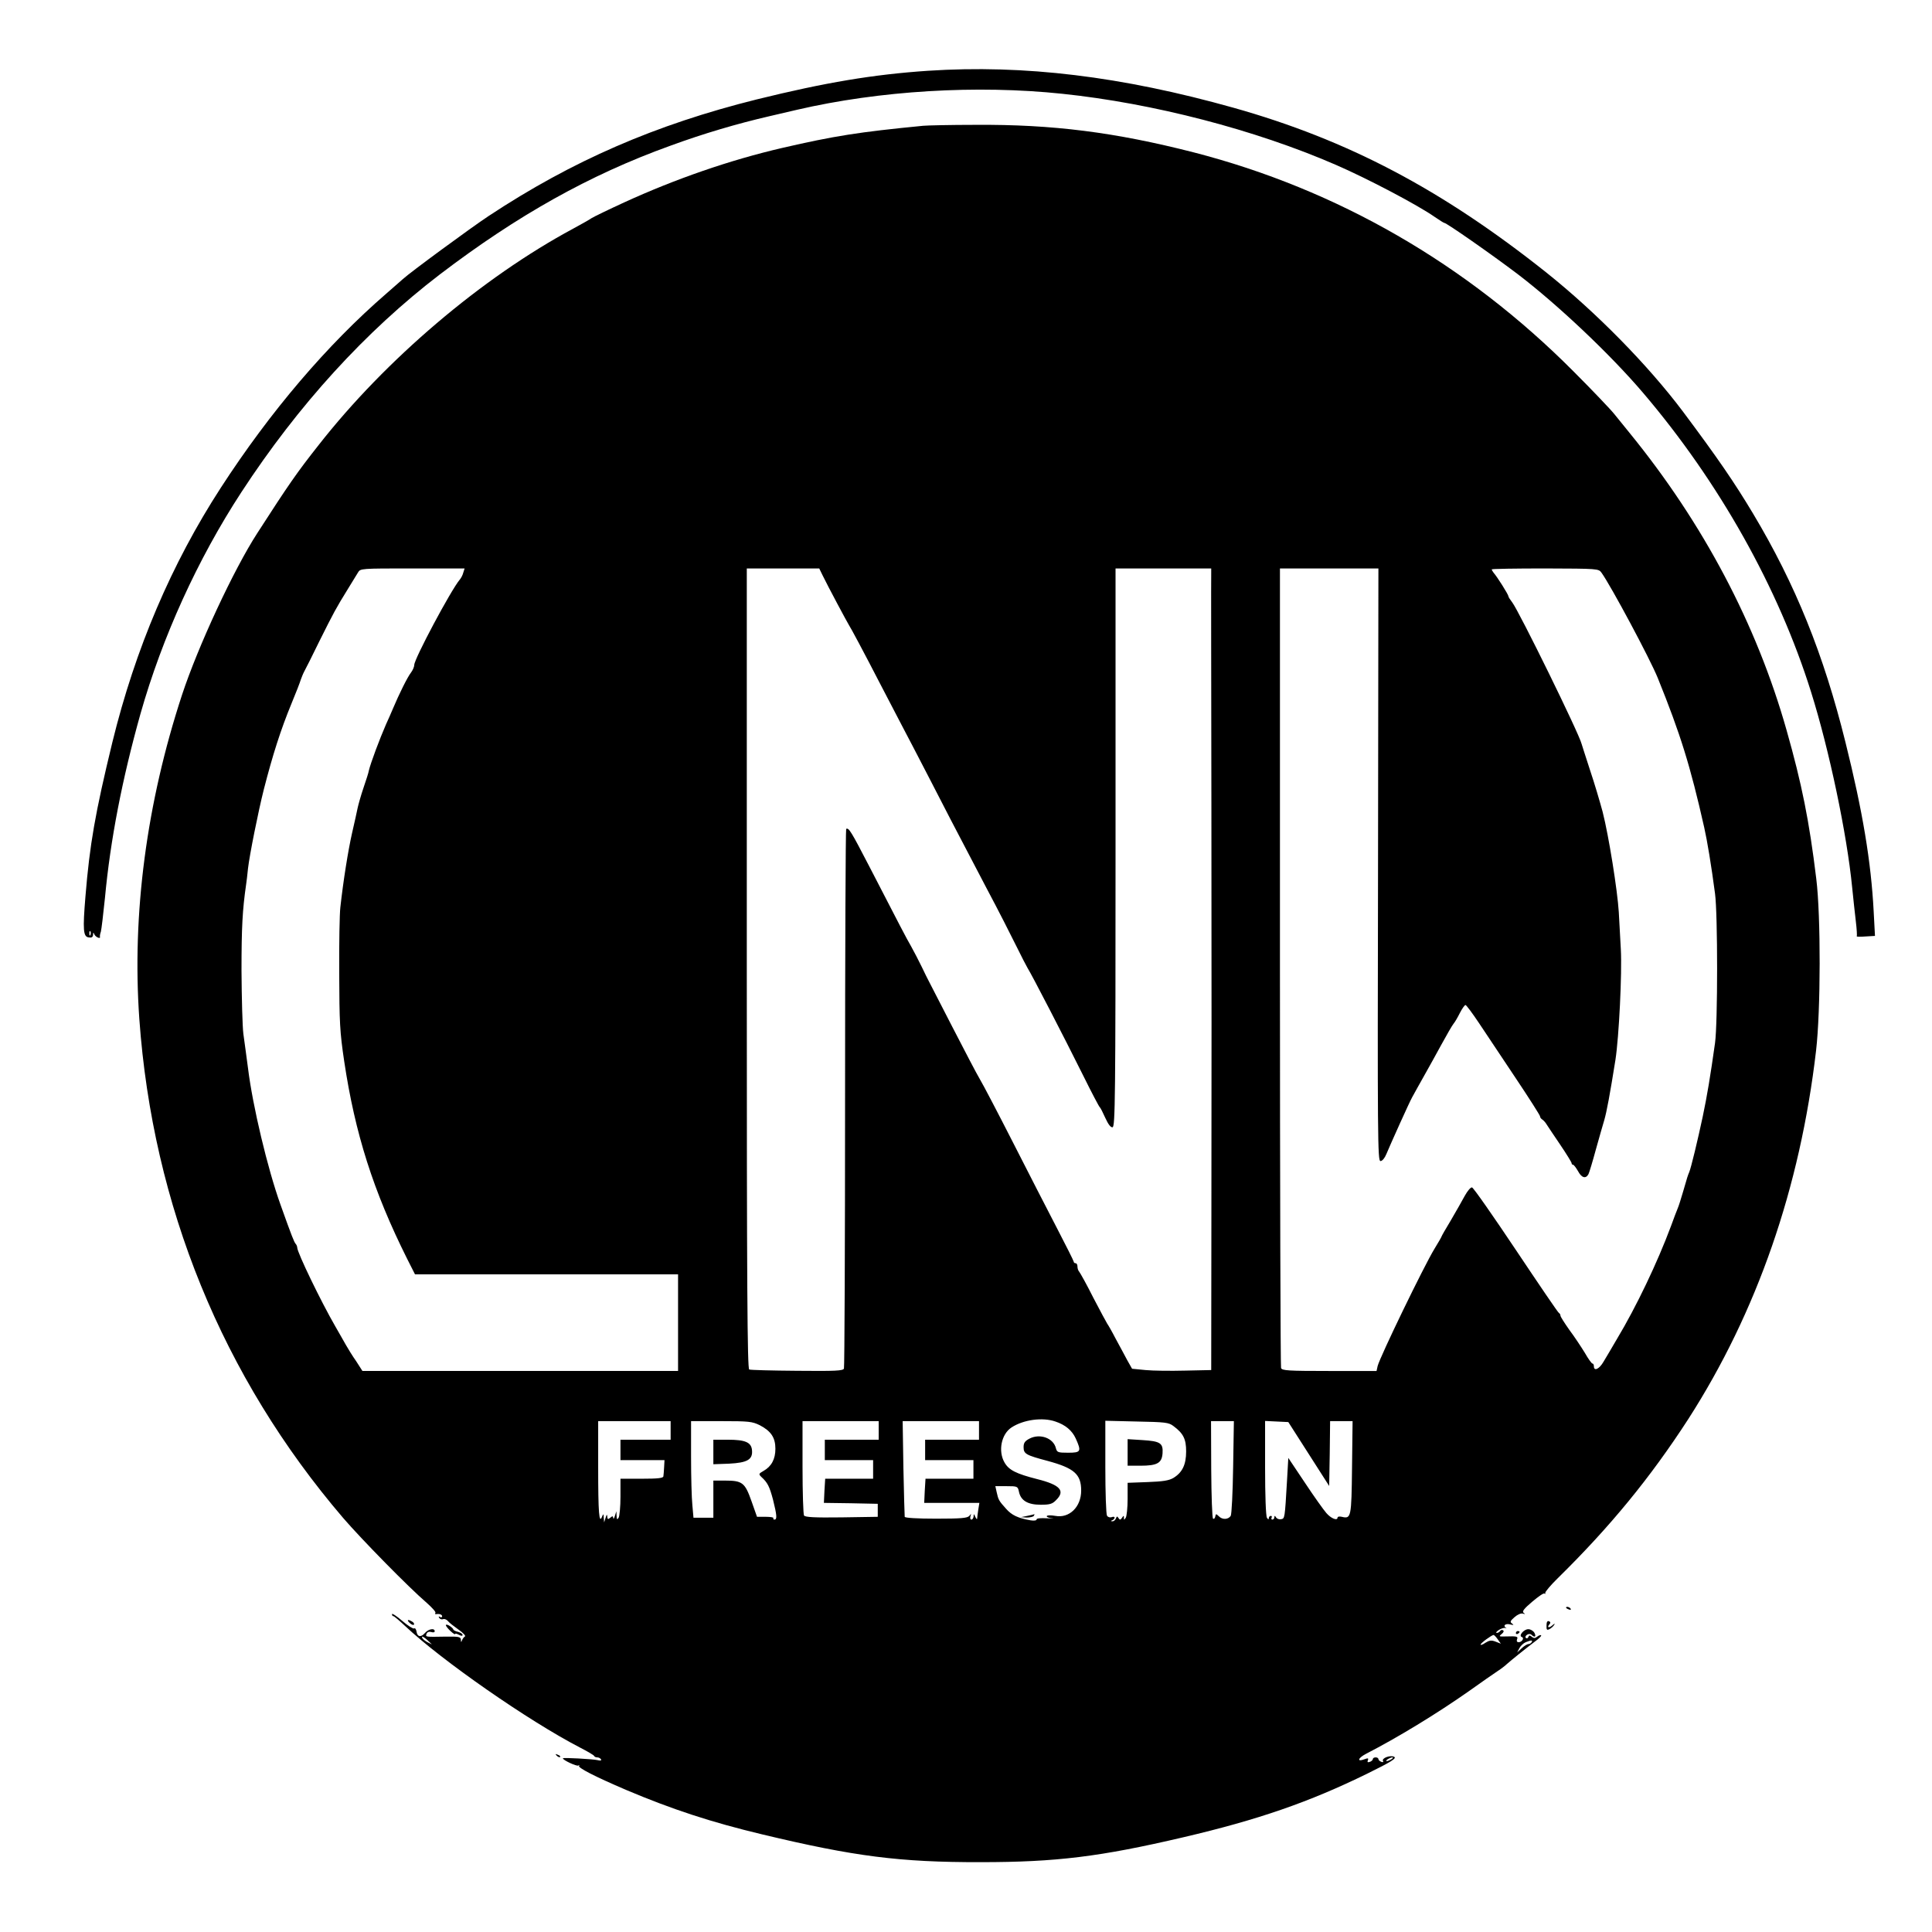 <?xml version="1.0" standalone="no"?>
<!DOCTYPE svg PUBLIC "-//W3C//DTD SVG 20010904//EN"
 "http://www.w3.org/TR/2001/REC-SVG-20010904/DTD/svg10.dtd">
<svg version="1.0" xmlns="http://www.w3.org/2000/svg"
 width="1040pt" height="1040pt" viewBox="0 0 1040 1040"
 preserveAspectRatio="xMidYMid meet">
<g transform="translate(0,1040) scale(0.1,-0.1)"
fill="#000000" stroke="none">
<path d="M4995 10019 c-295 -20 -552 -63 -921 -154 -546 -136 -993 -330 -1444
-628 -94 -62 -426 -306 -461 -339 -8 -7 -48 -42 -89 -78 -319 -276 -625 -635
-891 -1045 -266 -410 -461 -868 -584 -1370 -93 -383 -122 -550 -145 -830 -15
-181 -12 -217 17 -221 16 -3 23 1 24 14 0 14 2 14 7 2 7 -15 34 -26 30 -13 -1
5 1 17 5 28 3 11 13 93 22 182 29 311 92 637 191 990 117 413 308 833 543
1193 306 469 669 867 1069 1173 416 317 806 536 1239 692 180 66 360 119 533
159 36 8 103 24 150 35 444 103 967 135 1430 86 487 -51 1035 -193 1470 -382
171 -74 442 -217 532 -280 26 -18 50 -33 53 -33 12 0 254 -169 394 -275 215
-164 499 -432 676 -640 408 -479 728 -1048 904 -1610 98 -312 193 -765 221
-1050 6 -60 15 -144 20 -185 5 -41 7 -77 5 -80 -2 -3 20 -3 47 -1 l51 3 -7
132 c-14 267 -59 538 -152 911 -117 472 -269 849 -497 1230 -100 167 -191 300
-378 550 -188 250 -467 534 -735 748 -562 447 -1069 714 -1684 887 -602 169
-1127 233 -1645 199z m-4508 -4651 c-3 -8 -6 -5 -6 6 -1 11 2 17 5 13 3 -3 4
-12 1 -19z"/>
<path d="M4970 9723 c-350 -34 -480 -55 -758 -119 -281 -65 -576 -167 -853
-294 -85 -39 -163 -77 -174 -84 -11 -8 -56 -33 -100 -57 -491 -264 -1009 -704
-1370 -1165 -116 -147 -160 -210 -330 -474 -127 -196 -319 -609 -405 -870
-191 -582 -270 -1179 -230 -1745 72 -1006 447 -1926 1097 -2686 98 -114 354
-375 451 -458 28 -25 49 -48 46 -53 -3 -5 -2 -8 3 -7 19 3 33 -2 33 -12 0 -5
-5 -7 -12 -3 -7 5 -8 3 -4 -5 5 -7 14 -10 21 -7 8 3 19 -2 26 -10 7 -9 33 -29
57 -46 24 -17 40 -33 35 -37 -6 -3 -13 -13 -16 -21 -4 -12 -6 -11 -6 3 -1 16
-10 18 -83 17 -111 -2 -108 -2 -102 15 4 10 13 13 25 10 11 -4 19 -2 19 4 0
19 -35 12 -53 -10 -21 -24 -41 -21 -45 9 -2 12 -8 20 -13 16 -5 -3 -34 15 -64
41 -30 26 -55 42 -55 36 0 -6 3 -11 8 -11 4 0 32 -24 63 -53 199 -187 662
-509 939 -653 41 -21 77 -42 78 -46 2 -5 10 -8 17 -8 8 0 17 -5 20 -10 4 -7
-2 -9 -17 -5 -26 6 -188 15 -188 10 0 -10 74 -44 83 -39 7 4 9 3 4 -1 -9 -10
85 -58 253 -130 246 -104 458 -174 735 -240 493 -118 738 -150 1175 -149 405
0 642 29 1090 134 402 94 677 189 989 342 132 65 160 83 146 91 -20 11 -70 -7
-60 -23 3 -6 -1 -7 -9 -4 -9 3 -16 10 -16 15 0 5 -7 9 -15 9 -8 0 -15 -4 -15
-9 0 -5 -7 -12 -16 -15 -11 -4 -15 -2 -11 8 5 12 1 13 -18 6 -42 -16 -36 6 8
29 171 88 381 216 552 336 66 47 136 96 156 109 20 13 42 30 50 38 21 19 107
88 152 122 21 15 36 30 33 33 -3 3 -12 0 -21 -7 -11 -9 -18 -10 -29 -1 -11 9
-15 9 -19 -1 -2 -7 -8 -9 -13 -5 -5 4 -2 12 6 17 9 6 19 5 24 0 17 -17 27 -11
16 10 -6 11 -21 20 -33 20 -25 0 -54 -36 -35 -42 15 -5 1 -28 -17 -28 -9 0
-12 6 -9 15 7 16 1 18 -61 16 -36 -1 -38 0 -22 13 11 8 14 17 8 20 -5 4 -12 2
-16 -4 -3 -5 -11 -10 -18 -10 -6 0 -2 7 10 15 12 8 27 13 35 12 7 -2 10 -2 6
0 -20 11 -5 25 20 19 20 -5 23 -4 12 4 -13 9 -11 14 13 35 16 14 34 22 45 19
12 -4 14 -3 4 4 -10 7 1 22 46 60 33 28 62 48 66 44 4 -4 6 -2 4 3 -1 6 29 42
68 80 281 276 498 541 702 856 370 576 602 1245 688 1984 25 215 26 724 1 925
-38 313 -78 511 -160 800 -161 569 -448 1113 -846 1601 -25 31 -62 76 -81 100
-19 24 -118 128 -220 230 -575 578 -1272 980 -2045 1179 -422 108 -759 151
-1174 148 -135 0 -262 -3 -281 -5z m-2476 -2405 c-3 -13 -12 -30 -19 -38 -48
-57 -245 -427 -245 -459 0 -10 -8 -29 -18 -42 -18 -23 -63 -113 -97 -194 -9
-22 -26 -60 -37 -84 -34 -78 -83 -208 -93 -251 -1 -9 -14 -49 -28 -90 -14 -41
-28 -91 -32 -110 -4 -19 -17 -80 -30 -135 -21 -93 -47 -255 -63 -400 -4 -33
-7 -193 -6 -355 1 -265 3 -313 27 -474 58 -387 156 -697 339 -1063 l42 -83
708 0 708 0 0 -260 0 -260 -849 0 -850 0 -34 53 c-20 28 -44 68 -55 87 -11 19
-36 64 -57 100 -77 133 -205 398 -205 424 0 6 -4 16 -9 21 -8 10 -19 36 -81
210 -69 192 -150 531 -175 735 -9 63 -19 147 -25 185 -5 39 -9 192 -10 340 0
232 5 327 25 465 2 14 7 52 10 85 8 71 55 306 85 425 48 187 91 322 150 465
23 55 45 112 49 126 5 14 13 34 19 45 6 10 43 84 82 164 76 152 88 175 153
280 22 36 46 75 54 88 13 22 14 22 294 22 l280 0 -7 -22z m1934 -15 c27 -56
134 -256 142 -268 8 -11 84 -153 170 -320 31 -60 82 -157 112 -215 31 -58 98
-188 151 -290 97 -188 109 -213 307 -590 63 -118 135 -260 162 -315 27 -55 54
-107 59 -115 26 -42 193 -365 300 -580 45 -91 85 -167 89 -170 4 -3 17 -29 30
-58 16 -35 29 -52 39 -50 14 3 16 154 16 1506 l0 1502 258 0 257 0 0 -22 c-1
-13 0 -588 1 -1278 1 -690 1 -1651 0 -2135 l-1 -880 -140 -3 c-78 -2 -174 -1
-214 3 l-72 7 -26 46 c-14 26 -42 79 -63 117 -20 39 -41 75 -45 80 -4 6 -38
69 -75 140 -36 72 -71 134 -76 140 -5 5 -9 17 -9 27 0 10 -4 18 -10 18 -5 0
-10 3 -10 8 0 4 -41 86 -91 182 -50 96 -156 303 -236 460 -80 157 -160 310
-178 340 -18 30 -85 159 -150 285 -65 127 -122 237 -126 245 -5 8 -21 42 -37
75 -16 33 -42 83 -57 110 -30 52 -55 101 -225 430 -98 189 -111 211 -125 203
-3 -2 -6 -653 -6 -1446 0 -794 -3 -1451 -6 -1459 -5 -12 -43 -14 -252 -12
-135 1 -252 4 -258 7 -10 3 -13 444 -13 2158 l0 2154 195 0 195 0 18 -37z
m2990 -1558 c-3 -1473 -2 -1595 13 -1595 10 0 23 16 32 38 19 46 124 280 139
306 14 26 40 72 73 131 16 28 53 95 83 150 30 55 60 107 67 115 7 8 22 34 34
58 12 23 25 42 30 42 4 0 37 -44 73 -98 35 -53 124 -186 196 -294 73 -109 132
-202 132 -207 0 -6 6 -14 13 -18 6 -4 17 -16 22 -25 6 -9 38 -58 73 -109 34
-50 62 -96 62 -100 0 -5 3 -9 8 -9 4 0 16 -16 27 -35 19 -36 42 -42 56 -15 4
8 22 67 39 130 18 63 38 136 46 161 13 45 30 136 60 324 19 123 36 467 29 595
-3 58 -8 148 -11 200 -7 116 -54 411 -87 540 -14 52 -44 154 -68 225 -23 72
-44 135 -45 140 -12 53 -338 717 -374 763 -11 14 -20 28 -20 32 0 9 -61 106
-80 127 -5 7 -10 15 -10 18 0 3 129 5 288 5 285 -1 287 -1 303 -23 51 -71 261
-463 303 -567 122 -302 175 -472 250 -805 16 -71 38 -203 58 -355 15 -109 15
-698 0 -805 -25 -178 -43 -286 -66 -395 -27 -127 -63 -277 -73 -300 -8 -19 -9
-22 -33 -105 -11 -38 -24 -79 -29 -90 -5 -11 -21 -54 -36 -95 -73 -196 -187
-435 -291 -608 -27 -46 -59 -101 -72 -122 -23 -40 -52 -53 -52 -25 0 8 -3 15
-8 15 -4 0 -23 26 -41 58 -19 31 -56 87 -83 123 -26 37 -48 71 -48 77 0 6 -4
12 -8 14 -5 2 -108 154 -231 338 -123 184 -229 336 -237 338 -7 2 -24 -18 -39
-45 -14 -26 -48 -86 -75 -132 -28 -46 -50 -85 -50 -87 0 -2 -17 -32 -38 -66
-57 -93 -293 -581 -306 -631 l-6 -27 -254 0 c-222 0 -255 2 -260 16 -3 9 -6
981 -6 2160 l0 2144 265 0 265 0 -2 -1595z m-1737 -2997 c54 -18 90 -48 110
-92 31 -69 28 -76 -41 -76 -55 0 -60 2 -66 24 -13 55 -86 81 -142 52 -25 -13
-32 -23 -32 -46 0 -36 12 -43 129 -74 144 -39 181 -72 181 -160 0 -88 -64
-150 -139 -136 -23 4 -44 4 -46 -1 -3 -4 9 -10 27 -12 18 -2 7 -2 -24 0 -36 2
-58 0 -58 -6 0 -6 -13 -8 -32 -5 -69 12 -102 28 -132 62 -39 43 -42 49 -51 90
l-7 32 60 0 c59 0 61 -1 67 -30 10 -48 48 -70 117 -70 49 0 63 4 83 25 51 50
22 82 -102 113 -114 29 -153 49 -176 90 -35 61 -17 152 38 188 64 42 167 56
236 32z m-2071 -48 l0 -50 -135 0 -135 0 0 -55 0 -55 119 0 118 0 -2 -37 c-1
-21 -3 -44 -4 -50 -1 -10 -31 -13 -116 -13 l-115 0 0 -97 c0 -54 -5 -105 -10
-113 -8 -12 -10 -10 -11 10 l-1 25 -8 -25 c-4 -14 -8 -19 -9 -11 -1 11 -4 11
-16 1 -12 -10 -15 -9 -16 6 -1 14 -3 13 -9 -6 l-8 -25 -2 25 c-1 22 -2 23 -9
6 -16 -42 -21 19 -21 265 l0 249 195 0 195 0 0 -50z m480 28 c61 -32 84 -67
84 -127 0 -55 -21 -95 -64 -119 -26 -15 -27 -17 -12 -32 34 -31 44 -51 63
-122 21 -84 23 -108 8 -108 -5 0 -8 3 -6 8 3 4 -16 7 -41 7 l-47 0 -30 85
c-35 99 -49 110 -142 110 l-63 0 0 -100 0 -100 -54 0 -53 0 -6 68 c-4 37 -7
154 -7 260 l0 192 163 0 c149 0 166 -2 207 -22z m640 -28 l0 -50 -145 0 -145
0 0 -55 0 -55 130 0 130 0 0 -50 0 -50 -129 0 -129 0 -4 -65 -3 -65 145 -2
145 -3 0 -35 0 -35 -194 -3 c-149 -2 -196 1 -203 10 -4 7 -8 124 -8 261 l0
247 205 0 205 0 0 -50z m540 0 l0 -50 -145 0 -145 0 0 -55 0 -55 130 0 130 0
0 -50 0 -50 -129 0 -129 0 -4 -65 -3 -65 148 0 149 0 -6 -37 c-3 -21 -6 -42
-6 -48 -1 -5 -5 -1 -10 10 -7 17 -9 17 -9 3 -1 -10 -6 -18 -12 -18 -6 0 -8 8
-5 18 5 15 4 15 -6 2 -11 -12 -44 -15 -179 -15 -102 0 -167 4 -169 10 -1 6 -4
124 -7 263 l-4 252 206 0 205 0 0 -50z m1046 24 c54 -40 69 -70 69 -137 0 -72
-21 -114 -69 -143 -24 -14 -57 -19 -138 -22 l-108 -4 0 -87 c0 -47 -5 -93 -10
-101 -9 -13 -10 -13 -10 0 0 13 -1 13 -10 0 -8 -12 -12 -13 -19 -2 -7 11 -9
11 -14 -2 -4 -9 -12 -16 -19 -15 -10 0 -10 2 0 6 6 2 12 9 12 14 0 4 -7 6 -16
2 -9 -3 -20 0 -25 8 -5 8 -9 126 -9 262 l0 249 169 -4 c153 -3 172 -5 197 -24z
m322 -221 c-2 -137 -8 -255 -13 -263 -13 -20 -45 -22 -64 -2 -15 14 -16 14
-19 -1 -2 -10 -7 -15 -12 -12 -5 3 -9 122 -10 265 l-1 260 62 0 61 0 -4 -247z
m407 70 l110 -172 3 174 2 175 61 0 60 0 -3 -250 c-3 -270 -5 -277 -55 -265
-13 3 -23 1 -23 -4 0 -19 -35 -5 -60 24 -15 17 -67 90 -116 164 l-89 133 -7
-123 c-12 -206 -12 -203 -32 -207 -10 -2 -22 2 -27 10 -6 10 -9 10 -9 1 0 -7
-5 -13 -11 -13 -5 0 -7 5 -4 10 3 6 1 10 -4 10 -6 0 -11 -6 -11 -12 0 -9 -4
-8 -10 2 -6 9 -10 122 -10 268 l0 253 62 -3 63 -3 110 -172z m1017 -997 l17
-24 -28 11 c-23 9 -34 7 -55 -6 -14 -10 -26 -14 -26 -10 0 8 59 51 70 52 3 0
13 -10 22 -23z m-5759 -7 l22 -21 -22 11 c-12 6 -25 16 -28 21 -11 17 5 11 28
-11z m5942 -9 c-3 -5 -11 -10 -17 -10 -7 0 -23 -10 -36 -22 l-25 -23 12 23 c7
13 22 27 34 32 30 12 39 12 32 0z m-755 -630 c-8 -5 -19 -10 -25 -10 -5 0 -3
5 5 10 8 5 20 10 25 10 6 0 3 -5 -5 -10z"/>
<path d="M5530 2240 l-35 -7 32 -2 c17 0 35 4 38 9 3 6 5 9 3 9 -2 -1 -19 -5
-38 -9z"/>
<path d="M3840 2584 l0 -66 84 3 c99 5 129 22 124 73 -4 42 -36 56 -130 56
l-78 0 0 -66z"/>
<path d="M6070 2581 l0 -71 68 0 c91 0 116 14 120 66 4 56 -12 66 -109 72
l-79 5 0 -72z"/>
<path d="M8430 1746 c0 -2 7 -7 16 -10 8 -3 12 -2 9 4 -6 10 -25 14 -25 6z"/>
<path d="M2205 1664 c9 -9 19 -13 23 -10 3 4 0 11 -8 16 -24 15 -33 11 -15 -6z"/>
<path d="M8325 1650 c-1 -24 2 -27 17 -19 9 5 20 15 24 22 5 9 4 9 -7 0 -18
-17 -34 -16 -20 1 9 10 8 15 -1 19 -9 3 -13 -5 -13 -23z"/>
<path d="M2400 1652 c0 -5 11 -19 25 -32 14 -13 25 -20 25 -16 0 4 9 2 20 -4
13 -7 20 -7 20 -1 0 6 -11 13 -25 17 -14 3 -25 9 -25 13 0 3 -9 12 -20 19 -11
7 -20 8 -20 4z"/>
<path d="M8160 1609 c0 -5 5 -7 10 -4 6 3 10 8 10 11 0 2 -4 4 -10 4 -5 0 -10
-5 -10 -11z"/>
<path d="M2997 949 c7 -7 15 -10 18 -7 3 3 -2 9 -12 12 -14 6 -15 5 -6 -5z"/>
</g>
</svg>
